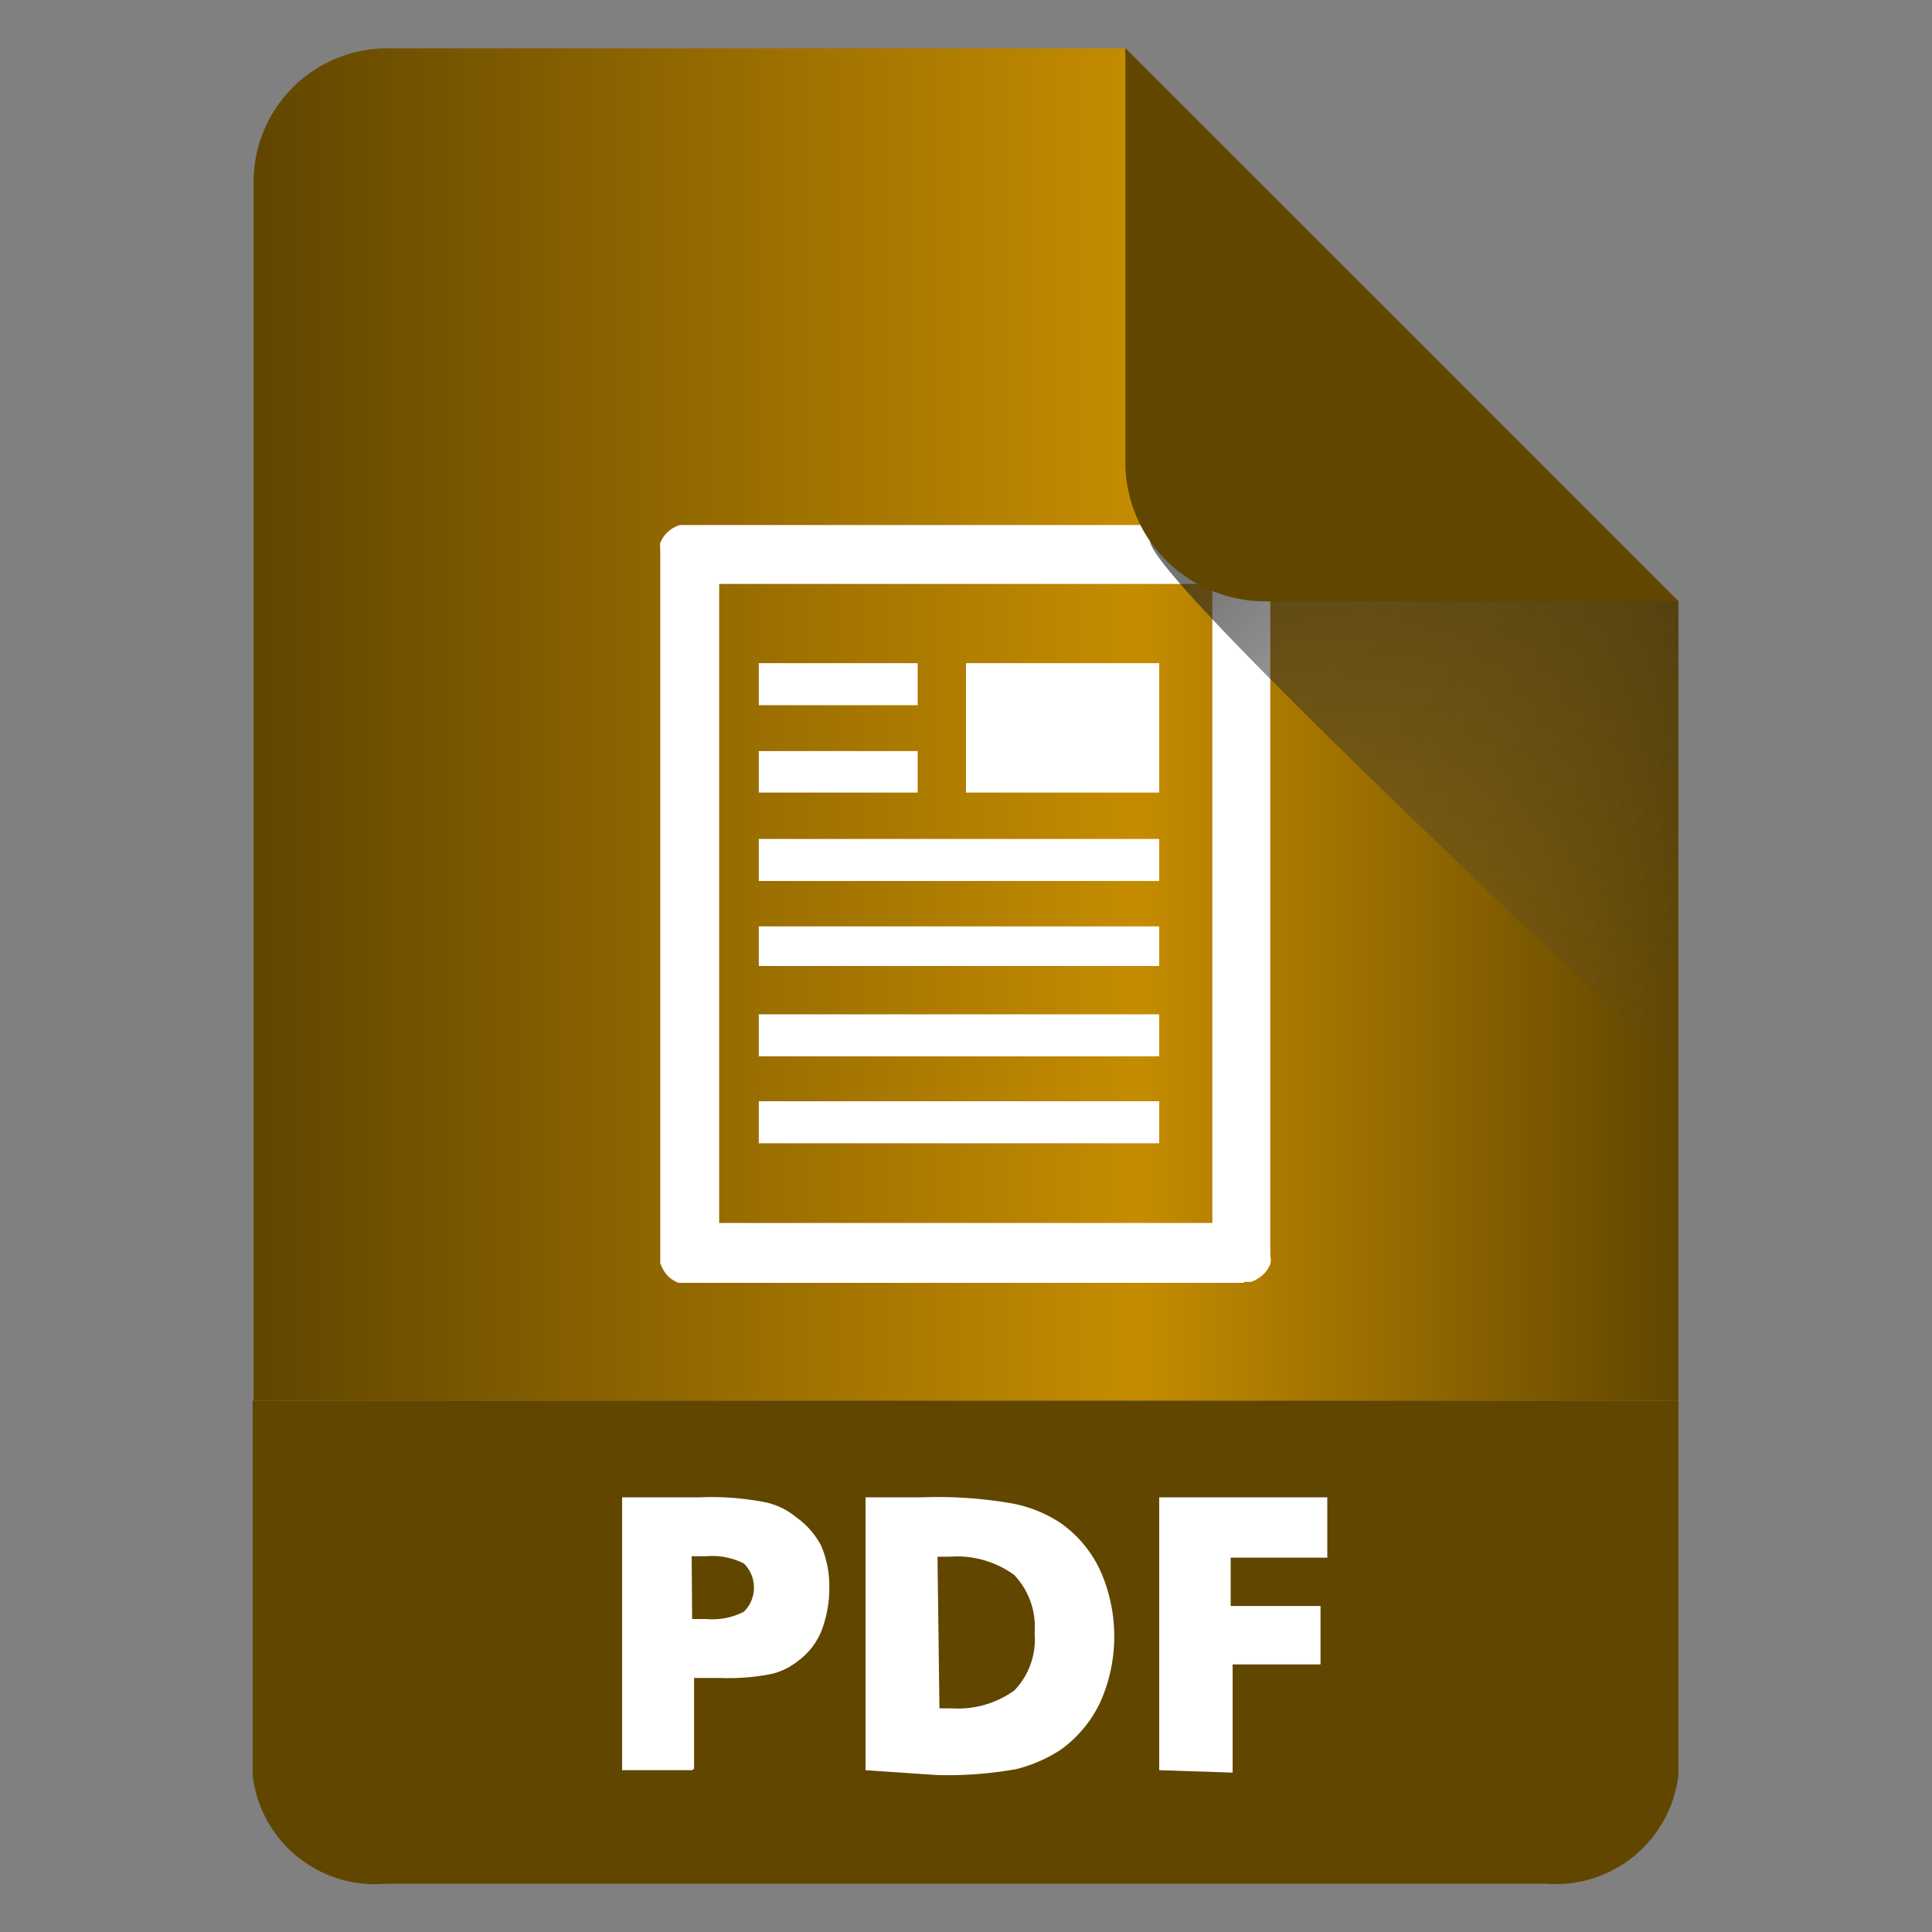 <svg id="Ebene_1" data-name="Ebene 1" xmlns="http://www.w3.org/2000/svg" xmlns:xlink="http://www.w3.org/1999/xlink" viewBox="0 0 40 40"><rect x="0" y="0" width="40" height="40" fill="#808080" stroke="none"/><defs><style>.cls-1{fill:url(#Unbenannter_Verlauf_2);}.cls-2{fill:url(#Unbenannter_Verlauf_4);}.cls-3{fill:#fff;}.cls-4{fill:url(#Unbenannter_Verlauf_3);}.cls-5{fill:url(#Unbenannter_Verlauf_4-2);}</style><linearGradient id="Unbenannter_Verlauf_2" x1="5.25" y1="15" x2="34.75" y2="15" gradientUnits="userSpaceOnUse"><stop offset="0" stop-color="#614600"/><stop offset="0.62" stop-color="#c58c00"/><stop offset="1" stop-color="#614600"/></linearGradient><linearGradient id="Unbenannter_Verlauf_4" x1="5.25" y1="34" x2="34.75" y2="34" gradientUnits="userSpaceOnUse"><stop offset="0" stop-color="#614600"/><stop offset="1" stop-color="#614600"/></linearGradient><linearGradient id="Unbenannter_Verlauf_3" x1="5.99" y1="30.96" x2="6.15" y2="30.96" gradientTransform="matrix(63.07, 62.05, 62.05, -63.07, -2271.5, 1590.42)" gradientUnits="userSpaceOnUse"><stop offset="0" stop-color="#212121" stop-opacity="0.62"/><stop offset="1" stop-color="#4d4d4d" stop-opacity="0"/></linearGradient><linearGradient id="Unbenannter_Verlauf_4-2" x1="23.3" y1="6.72" x2="34.75" y2="6.72" xlink:href="#Unbenannter_Verlauf_4"/></defs><title>Zeichenfläche 1</title><path class="cls-1" d="M5.25,26.68V3.78A2.77,2.77,0,0,1,8,1H23.3L34.75,12.45V29H5.25V26.68Z"/><path class="cls-2" d="M34.75,29v7.75A2.56,2.56,0,0,1,32,39H8a2.55,2.55,0,0,1-2.77-2.25V29Z"/><path class="cls-3" d="M25.73,26.56H14.21l-.16,0a.63.63,0,0,1-.24-.16.77.77,0,0,1-.14-.25s0-.07,0-.11V11.41a1,1,0,0,1,0-.17.63.63,0,0,1,.16-.23.62.62,0,0,1,.25-.14l.11,0H25.84a.23.23,0,0,1,.11,0,.62.62,0,0,1,.19.12.53.53,0,0,1,.16.23.35.35,0,0,1,0,.17.13.13,0,0,1,0,.06V25.94a.13.13,0,0,1,0,.06.35.35,0,0,1,0,.17.6.6,0,0,1-.16.23.72.72,0,0,1-.24.14l-.12,0ZM25.1,12.09H14.89V25.32H25.1ZM24,22.8v.87H15.71V22.8ZM15.71,21H24v.87H15.71Zm0-1.82H24V20H15.71Zm0-1.81H24v.87H15.71ZM20,13.73h4v2.68H20Zm-4.29,1.82H19v.86H15.71Zm0-1.82H19v.87H15.71Z"/><path class="cls-4" d="M23.3,1h0L34.75,12.45V22a.16.16,0,0,1-.2,0c-.54-.55-10.74-10-10.74-10.8,0-3.37-.51-10.13-.51-10.21Z"/><path class="cls-5" d="M23.3,1h0L34.75,12.45H26.19a2.92,2.92,0,0,1-2.05-.85,2.87,2.87,0,0,1-.84-2V1Z"/><path class="cls-3" d="M14.33,36.65H12.88V31H14.5a5.79,5.79,0,0,1,1.33.1,1.46,1.46,0,0,1,.65.31A1.68,1.68,0,0,1,17,32a2.13,2.13,0,0,1,.17.86,2.49,2.49,0,0,1-.16.9,1.46,1.46,0,0,1-.49.63,1.39,1.39,0,0,1-.56.27,4.51,4.51,0,0,1-1.05.08h-.54v1.88Zm0-3.13h.29a1.43,1.43,0,0,0,.78-.15.7.7,0,0,0,0-1,1.44,1.44,0,0,0-.77-.15h-.31Z"/><path class="cls-3" d="M17.92,36.65V31H19.1a8.94,8.94,0,0,1,1.87.13,2.73,2.73,0,0,1,1,.41,2.48,2.48,0,0,1,.82,1,3.35,3.35,0,0,1,0,2.68,2.56,2.56,0,0,1-.82,1,3,3,0,0,1-.94.41,8.09,8.09,0,0,1-1.64.12Zm1.53-1.28h.26A2,2,0,0,0,21,35a1.52,1.52,0,0,0,.42-1.19,1.56,1.56,0,0,0-.42-1.2,2,2,0,0,0-1.33-.38h-.26Z"/><path class="cls-3" d="M24,36.65V31h3.48v1.25h-2v1h1.86v1.21H25.52v2.24Z"/></svg>